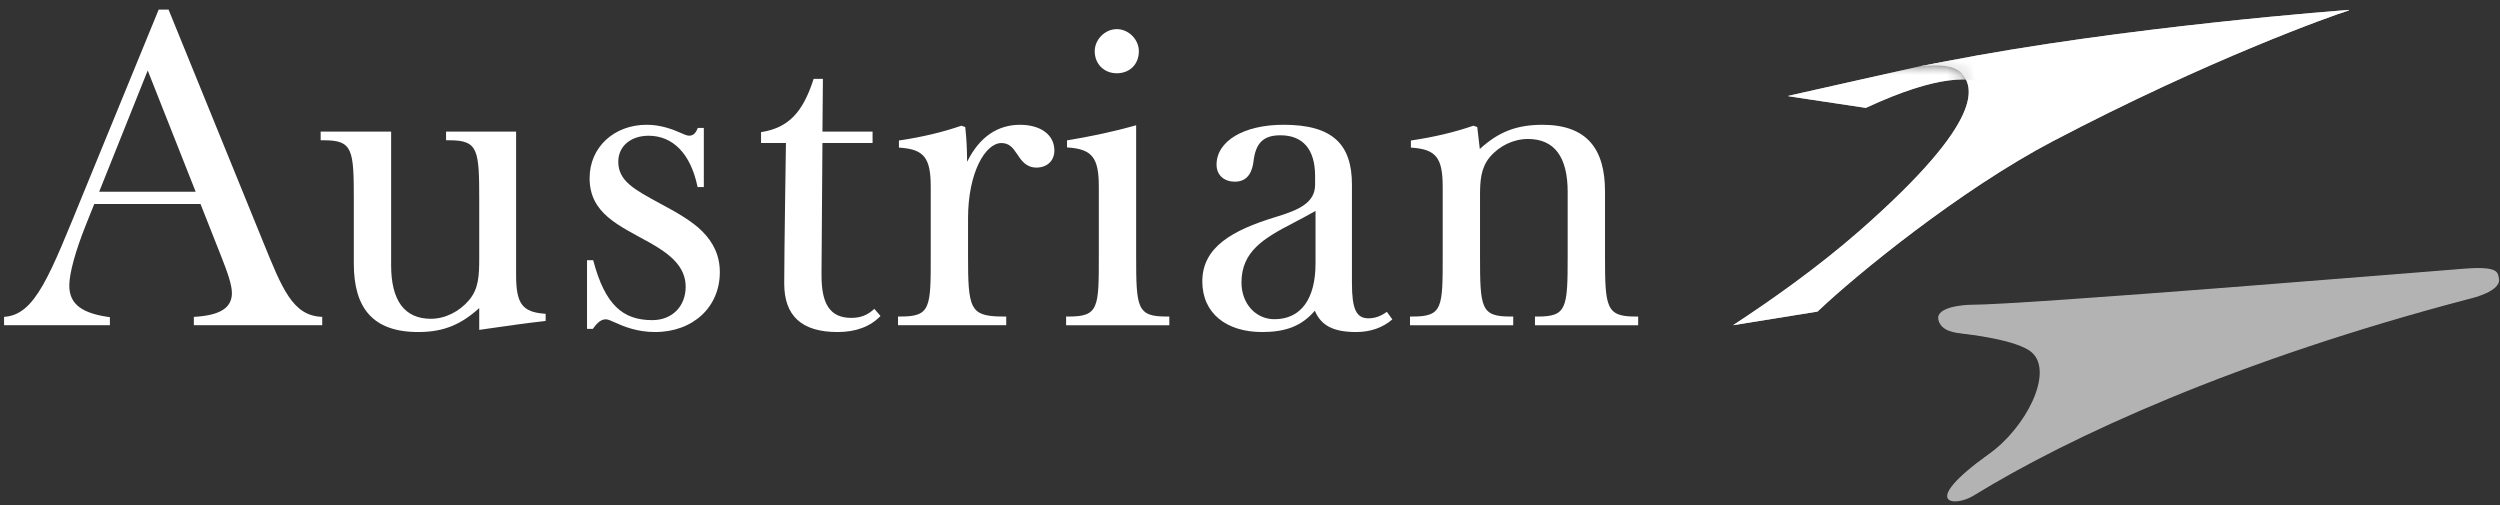 <svg xmlns="http://www.w3.org/2000/svg" width="183" height="37" viewBox="0 0 183 37" fill="none"><rect x="0" y="0" width="183" height="37" fill="#333333" stroke="none"/><path fill-rule="evenodd" clip-rule="evenodd" d="M101.919 23.379C101.247 23.968 100.332 24.305 99.277 24.305C97.562 24.305 96.697 23.807 96.244 22.745C95.272 23.882 94.085 24.305 92.391 24.305C89.776 24.305 88.009 22.94 88.009 20.597C88.009 18.064 90.26 16.846 93.311 15.905L93.54 15.835C95.073 15.361 96.265 14.835 96.265 13.527V12.879C96.265 10.926 95.368 9.903 93.724 9.903C92.445 9.903 91.914 10.502 91.757 11.806C91.677 12.486 91.39 13.298 90.401 13.298C89.582 13.298 89.052 12.807 89.052 12.049C89.052 10.339 91.026 9.133 93.96 9.133C97.562 9.133 98.962 10.573 98.962 13.515V20.725C98.962 22.628 99.278 23.301 100.175 23.301C100.631 23.301 101.07 23.152 101.517 22.825L101.919 23.379ZM96.297 19.284V15.44C95.729 15.765 95.191 16.046 94.671 16.318C92.488 17.451 90.876 18.408 90.876 20.686C90.876 22.213 91.908 23.366 93.29 23.366C95.227 23.366 96.297 21.884 96.297 19.284Z" fill="white"></path><path d="M7.26 14.033H14.322L10.813 5.159L7.26 14.033ZM14.678 14.934H6.899L6.285 16.468C5.534 18.341 5.075 19.994 5.072 20.893C5.067 22.323 6.083 22.952 8.044 23.218V23.806H0.298V23.193C2.594 23.06 3.638 20.161 6.147 14.04L11.616 0.702H12.338L19.231 17.633C20.667 21.161 21.425 23.127 23.587 23.193V23.806H14.189V23.195C16.019 23.095 16.973 22.59 16.976 21.457C16.978 20.86 16.665 19.956 16.152 18.664L14.678 14.934Z" fill="white"></path><path d="M37.691 9.632H32.651V10.268H32.903C35.013 10.268 35.08 10.966 35.08 14.673V18.896C35.08 20.22 35.028 21.148 34.335 21.968C33.634 22.803 32.59 23.335 31.54 23.335C29.61 23.335 28.631 22 28.631 19.43V9.632H23.472V10.268H23.724C25.834 10.268 25.9 10.966 25.9 14.673V19.306C25.9 22.519 27.268 24.305 30.618 24.305C32.506 24.305 33.768 23.738 35.08 22.55C35.08 22.86 35.08 24.147 35.08 24.147L35.869 24.034C37.264 23.834 38.582 23.645 39.866 23.502L39.941 23.494V22.971L39.862 22.965C38.225 22.839 37.779 22.229 37.779 20.124V9.632H37.691Z" fill="white"></path><path d="M43.159 13.04C43.159 15.637 45.296 16.501 47.569 17.767C49.1 18.628 50.191 19.546 50.191 20.988C50.191 22.413 49.213 23.434 47.747 23.434C45.583 23.434 44.297 22.311 43.438 19.11L43.42 19.045H42.97V24.073H43.399L43.425 24.035C43.755 23.572 44.033 23.373 44.352 23.373C44.501 23.373 44.731 23.478 45.022 23.609C45.633 23.886 46.624 24.305 47.947 24.305C50.744 24.305 52.691 22.463 52.691 19.927C52.691 18.695 52.212 17.743 51.403 16.931C50.668 16.191 49.528 15.541 48.249 14.86C46.449 13.875 45.258 13.255 45.258 11.841C45.258 10.658 46.224 9.936 47.474 9.936C49.232 9.936 50.536 11.213 51.05 13.628L51.065 13.695H51.52V9.366H51.078L51.055 9.419C50.902 9.788 50.728 9.932 50.436 9.932C50.29 9.932 50.068 9.834 49.786 9.711C49.232 9.467 48.369 9.133 47.34 9.133C44.955 9.133 43.159 10.772 43.159 13.04Z" fill="white"></path><path d="M64.454 23.129C63.703 23.909 62.652 24.305 61.313 24.305C58.658 24.305 57.405 23.099 57.405 20.753C57.405 18.555 57.531 10.47 57.531 10.47H55.708V9.672L55.779 9.661C57.702 9.34 58.756 8.248 59.538 5.834L59.557 5.774H60.152H60.237L60.203 9.633H63.872V10.47H60.202L60.136 19.776V20.177C60.136 22.157 60.696 23.269 62.312 23.269C62.988 23.269 63.517 23.069 64 22.607L64.454 23.129Z" fill="white"></path><path d="M70.349 9.211C68.968 9.682 67.505 10.03 65.874 10.274L65.802 10.284V10.803L65.881 10.809C67.646 10.937 68.13 11.554 68.13 13.683V18.732C68.13 22.492 68.13 23.169 65.954 23.169H65.735V23.807H73.656V23.169H73.37C72.089 23.169 71.528 22.968 71.225 22.401C70.887 21.764 70.861 20.575 70.861 18.832V15.971C70.861 12.64 72.124 10.471 73.304 10.471C73.874 10.471 74.148 10.819 74.44 11.261C74.75 11.732 75.103 12.267 75.864 12.267C76.651 12.267 77.18 11.764 77.18 11.017C77.18 9.859 76.166 9.135 74.666 9.135C73.08 9.135 71.723 9.964 70.793 11.843C70.785 10.788 70.742 10.108 70.661 9.353L70.655 9.298L70.375 9.204L70.349 9.211Z" fill="white"></path><path d="M80.134 3.748C80.134 4.684 80.814 5.363 81.75 5.363C82.701 5.363 83.365 4.699 83.365 3.748C83.365 2.888 82.61 2.132 81.75 2.132C80.889 2.132 80.134 2.888 80.134 3.748Z" fill="white"></path><path d="M83.056 9.199C81.57 9.617 80.019 9.954 78.177 10.263L78.106 10.274V10.792L78.186 10.797C79.951 10.925 80.434 11.543 80.434 13.671V18.732C80.434 22.492 80.434 23.17 78.258 23.17H78.039V23.808H85.594V23.17H85.375C83.227 23.17 83.166 22.538 83.166 18.732V9.168L83.056 9.199Z" fill="white"></path><path d="M107.827 9.211C106.443 9.684 104.98 10.03 103.352 10.274L103.279 10.285V10.804L103.357 10.81C105.124 10.937 105.606 11.555 105.606 13.684V18.732C105.606 22.493 105.606 23.17 103.432 23.17H103.213V23.808H110.768V23.17H110.547C108.4 23.17 108.338 22.539 108.338 18.732V14.311C108.338 13.244 108.393 12.296 109.05 11.505C109.751 10.671 110.795 10.173 111.844 10.173C113.774 10.173 114.754 11.475 114.754 14.045V18.733C114.754 22.539 114.693 23.171 112.578 23.171H112.359V23.808H119.914V23.171H119.695C117.554 23.171 117.487 22.468 117.487 18.733V14.012C117.487 10.941 116.199 9.135 112.905 9.135C111.046 9.135 109.705 9.634 108.322 10.908C108.294 10.63 108.135 9.298 108.135 9.298L107.854 9.203L107.827 9.211Z" fill="white"></path><path d="M182.923 20.405C182.839 19.953 182.923 19.48 180.469 19.661C178.015 19.848 148.198 22.309 144.296 22.309C143.805 22.309 141.71 22.451 141.884 23.379C142.066 24.307 143.273 24.366 143.626 24.417C143.981 24.46 147.684 24.868 148.73 25.799C150.353 27.24 148.323 31.291 145.581 33.245C140.414 36.929 143.082 37.139 144.451 36.287C151.416 31.999 163.655 26.347 180.87 21.845C180.87 21.845 183.099 21.334 182.923 20.405Z" fill="#B3B3B3"></path><path d="M144.498 22.35C144.012 22.35 141.932 22.489 142.107 23.399C142.282 24.307 143.509 24.366 143.858 24.411C144.21 24.458 147.881 24.858 148.898 25.79C150.474 27.232 148.451 31.217 145.737 33.155C140.697 36.751 143.319 36.953 144.676 36.112C151.45 31.945 163.611 26.317 180.659 21.858C180.659 21.858 182.879 21.349 182.707 20.444C182.623 19.996 182.704 19.545 180.274 19.725C177.844 19.909 148.363 22.35 144.498 22.35Z" fill="#B3B3B3"></path><path d="M144.701 22.392C144.22 22.392 142.158 22.529 142.33 23.42C142.502 24.309 143.744 24.362 144.091 24.408C144.439 24.454 148.078 24.851 149.067 25.782C150.597 27.226 148.579 31.145 145.894 33.066C140.979 36.575 143.556 36.77 144.901 35.938C151.482 31.894 163.565 26.289 180.447 21.873C180.447 21.873 182.659 21.364 182.491 20.484C182.407 20.041 182.484 19.613 180.079 19.79C177.672 19.973 148.528 22.392 144.701 22.392Z" fill="#B3B3B3"></path><path d="M144.903 22.433C144.427 22.433 142.383 22.566 142.553 23.44C142.72 24.307 143.981 24.357 144.324 24.402C144.668 24.448 148.276 24.841 149.235 25.772C150.72 27.218 148.708 31.07 146.051 32.974C141.263 36.396 143.793 36.583 145.126 35.762C151.515 31.839 163.52 26.257 180.235 21.885C180.235 21.885 182.439 21.377 182.275 20.521C182.191 20.082 182.266 19.678 179.884 19.854C177.501 20.035 148.692 22.433 144.903 22.433Z" fill="#B3B3B3"></path><path d="M145.106 22.474C144.635 22.474 142.609 22.605 142.776 23.461C142.94 24.307 144.217 24.353 144.557 24.398C144.898 24.443 148.474 24.832 149.403 25.763C150.843 27.211 148.836 30.997 146.207 32.884C141.545 36.219 144.031 36.398 145.352 35.588C151.548 31.787 163.475 26.227 180.024 21.898C180.024 21.898 182.219 21.391 182.06 20.56C181.975 20.126 182.048 19.744 179.689 19.918C177.33 20.097 148.857 22.474 145.106 22.474Z" fill="#B3B3B3"></path><path d="M145.309 22.515C144.842 22.515 142.836 22.642 142.999 23.482C143.16 24.307 144.453 24.349 144.79 24.393C145.127 24.438 148.671 24.822 149.571 25.754C150.965 27.204 148.964 30.923 146.364 32.794C141.828 36.041 144.268 36.212 145.576 35.413C151.58 31.732 163.429 26.197 179.811 21.912C179.811 21.912 181.999 21.405 181.843 20.599C181.759 20.169 181.829 19.809 179.494 19.981C177.159 20.16 149.023 22.515 145.309 22.515Z" fill="#B3B3B3"></path><path d="M145.511 22.556C145.048 22.556 143.062 22.681 143.222 23.503C143.38 24.308 144.689 24.346 145.023 24.39C145.358 24.434 148.869 24.814 149.739 25.745C151.088 27.196 149.092 30.851 146.52 32.705C142.11 35.864 144.505 36.026 145.802 35.239C151.614 31.681 163.385 26.168 179.6 21.926C179.6 21.926 181.781 21.42 181.627 20.638C181.544 20.214 181.61 19.877 179.299 20.047C176.987 20.222 149.187 22.556 145.511 22.556Z" fill="#B3B3B3"></path><path d="M145.713 22.596C145.256 22.596 143.288 22.718 143.445 23.523C143.598 24.307 144.926 24.34 145.255 24.384C145.587 24.428 149.065 24.804 149.907 25.736C151.211 27.189 149.22 30.776 146.676 32.614C142.393 35.687 144.744 35.844 146.026 35.063C151.653 31.64 163.338 26.138 179.387 21.939C179.387 21.939 181.558 21.434 181.41 20.676C181.326 20.256 181.39 19.942 179.104 20.111C176.815 20.284 149.351 22.596 145.713 22.596Z" fill="#B3B3B3"></path><path d="M145.916 22.638C145.463 22.638 143.514 22.757 143.668 23.544C143.818 24.307 145.162 24.336 145.488 24.379C145.817 24.422 149.263 24.796 150.075 25.727C151.334 27.182 149.349 30.703 146.834 32.524C142.676 35.51 144.982 35.659 146.253 34.889C151.689 31.59 163.294 26.107 179.176 21.952C179.176 21.952 181.341 21.447 181.196 20.715C181.113 20.299 181.173 20.009 178.909 20.176C176.645 20.348 149.516 22.638 145.916 22.638Z" fill="#B3B3B3"></path><path d="M146.118 22.679C145.671 22.679 143.74 22.796 143.892 23.565C144.039 24.307 145.398 24.333 145.721 24.376C146.047 24.419 149.461 24.787 150.244 25.718C151.457 27.174 149.482 30.635 146.991 32.434C142.966 35.342 145.221 35.476 146.478 34.714C151.725 31.54 163.25 26.078 178.965 21.966C178.965 21.966 181.123 21.462 180.98 20.754C180.898 20.342 180.954 20.075 178.715 20.24C176.473 20.41 149.681 22.679 146.118 22.679Z" fill="#B3B3B3"></path><path d="M146.321 22.719C145.878 22.719 143.966 22.833 144.114 23.585C144.257 24.306 145.634 24.327 145.954 24.37C146.275 24.412 149.66 24.775 150.411 25.708C151.582 27.163 149.61 30.561 147.147 32.343C143.249 35.163 145.458 35.289 146.703 34.538C151.76 31.49 163.204 26.046 178.753 21.978C178.753 21.978 180.902 21.475 180.764 20.792C180.682 20.384 180.735 20.14 178.52 20.303C176.302 20.472 149.846 22.719 146.321 22.719Z" fill="#B3B3B3"></path><path d="M146.523 22.76C146.084 22.76 144.191 22.872 144.337 23.605C144.476 24.306 145.87 24.323 146.187 24.366C146.505 24.407 149.858 24.766 150.579 25.699C151.705 27.156 149.737 30.489 147.303 32.253C143.532 34.986 145.694 35.105 146.928 34.364C151.795 31.44 163.158 26.016 178.541 21.992C178.541 21.992 180.682 21.489 180.548 20.831C180.465 20.428 180.515 20.206 178.324 20.367C176.13 20.535 150.01 22.76 146.523 22.76Z" fill="#B3B3B3"></path><path d="M146.725 22.802C146.291 22.802 144.417 22.91 144.561 23.627C144.697 24.306 146.107 24.319 146.42 24.361C146.735 24.403 150.057 24.756 150.749 25.69C151.83 27.149 149.868 30.415 147.461 32.163C143.816 34.809 145.934 34.92 147.154 34.189C151.828 31.389 163.114 25.987 178.331 22.006C178.331 22.006 180.464 21.504 180.333 20.87C180.251 20.471 180.298 20.273 178.13 20.432C175.959 20.598 150.175 22.802 146.725 22.802Z" fill="#B3B3B3"></path><path d="M146.928 22.843C146.499 22.843 144.643 22.949 144.784 23.647C144.917 24.306 146.344 24.316 146.653 24.356C146.964 24.398 150.254 24.747 150.917 25.682C151.952 27.142 149.996 30.342 147.617 32.073C144.098 34.633 146.171 34.736 147.379 34.014C151.862 31.338 163.069 25.957 178.119 22.02C178.119 22.02 180.245 21.518 180.117 20.909C180.035 20.516 180.079 20.339 177.935 20.497C175.788 20.661 150.34 22.843 146.928 22.843Z" fill="#B3B3B3"></path><path d="M147.131 22.884C146.707 22.884 144.869 22.986 145.006 23.668C145.135 24.306 146.579 24.311 146.885 24.352C147.194 24.392 150.451 24.739 151.084 25.673C152.075 27.134 150.125 30.269 147.774 31.983C144.382 34.455 146.408 34.551 147.604 33.84C151.896 31.286 163.024 25.928 177.906 22.033C177.906 22.033 180.023 21.532 179.901 20.948C179.819 20.559 179.859 20.406 177.74 20.56C175.616 20.723 150.505 22.884 147.131 22.884Z" fill="#B3B3B3"></path><path d="M147.333 22.926C146.913 22.926 145.095 23.026 145.23 23.689C145.355 24.307 146.815 24.308 147.118 24.348C147.424 24.388 150.649 24.73 151.253 25.664C152.199 27.128 150.253 30.196 147.931 31.893C144.666 34.279 146.647 34.367 147.829 33.666C151.93 31.234 162.979 25.898 177.695 22.048C177.695 22.048 179.803 21.546 179.685 20.986C179.604 20.602 179.641 20.472 177.545 20.626C175.445 20.787 150.669 22.926 147.333 22.926Z" fill="#B3B3B3"></path><path d="M147.536 22.966C147.12 22.966 145.321 23.062 145.453 23.708C145.575 24.305 147.051 24.301 147.351 24.341C147.653 24.381 150.847 24.719 151.421 25.653C152.321 27.118 150.382 30.121 148.087 31.801C144.948 34.099 146.883 34.179 148.054 33.488C151.963 31.18 162.933 25.865 177.483 22.058C177.483 22.058 179.584 21.558 179.469 21.024C179.387 20.644 179.422 20.537 177.35 20.688C175.274 20.847 150.834 22.966 147.536 22.966Z" fill="#B3B3B3"></path><path d="M147.739 23.007C147.328 23.007 145.548 23.101 145.676 23.73C145.795 24.306 147.288 24.298 147.585 24.338C147.883 24.378 151.045 24.711 151.589 25.645C152.444 27.111 150.511 30.048 148.245 31.711C145.231 33.923 147.123 33.996 148.281 33.314C151.998 31.128 162.89 25.837 177.272 22.073C177.272 22.073 179.365 21.573 179.255 21.064C179.173 20.688 179.205 20.604 177.156 20.754C175.103 20.91 150.999 23.007 147.739 23.007Z" fill="#B3B3B3"></path><path d="M147.941 23.048C147.535 23.048 145.774 23.14 145.899 23.75C146.014 24.306 147.524 24.294 147.817 24.333C148.112 24.372 151.242 24.702 151.758 25.635C152.567 27.104 150.639 29.975 148.401 31.621C145.514 33.745 147.359 33.81 148.505 33.139C152.03 31.075 162.843 25.805 177.06 22.086C177.06 22.086 179.144 21.587 179.037 21.102C178.956 20.731 178.985 20.669 176.96 20.818C174.932 20.974 151.164 23.048 147.941 23.048Z" fill="#B3B3B3"></path><path d="M148.144 23.09C147.743 23.09 146.001 23.179 146.123 23.772C146.234 24.307 147.761 24.291 148.05 24.329C148.342 24.367 151.44 24.694 151.926 25.628C152.691 27.099 150.767 29.904 148.558 31.533C145.797 33.569 147.597 33.627 148.731 32.966C152.063 31.024 162.799 25.778 176.848 22.102C176.848 22.102 178.924 21.604 178.822 21.143C178.741 20.776 178.766 20.738 176.766 20.885C174.76 21.036 151.329 23.09 148.144 23.09Z" fill="#B3B3B3"></path><path d="M148.346 23.13C147.95 23.13 146.225 23.216 146.345 23.791C146.453 24.305 147.996 24.285 148.283 24.323C148.571 24.361 151.637 24.684 152.093 25.617C152.812 27.089 150.896 29.827 148.714 31.441C146.078 33.389 147.834 33.44 148.956 32.79C152.095 30.969 162.753 25.747 176.636 22.114C176.636 22.114 178.704 21.616 178.607 21.18C178.525 20.817 178.547 20.802 176.571 20.947C174.589 21.098 151.494 23.13 148.346 23.13Z" fill="#B3B3B3"></path><path d="M148.548 23.172C148.157 23.172 146.451 23.254 146.569 23.812C146.672 24.306 148.233 24.282 148.515 24.319C148.8 24.357 151.834 24.675 152.261 25.609C152.935 27.082 151.023 29.756 148.87 31.351C146.361 33.212 148.07 33.256 149.181 32.615C152.127 30.916 162.707 25.717 176.424 22.128C176.424 22.128 178.483 21.63 178.39 21.219C178.309 20.862 178.327 20.869 176.375 21.012C174.417 21.161 151.658 23.172 148.548 23.172Z" fill="#B3B3B3"></path><path d="M148.751 23.212C148.364 23.212 146.677 23.291 146.792 23.832C146.892 24.304 148.469 24.277 148.748 24.314C149.03 24.351 152.033 24.665 152.43 25.599C153.058 27.075 151.152 29.68 149.028 31.26C146.644 33.033 148.309 33.07 149.407 32.439C152.159 30.859 162.663 25.686 176.213 22.139C176.213 22.139 178.263 21.643 178.175 21.257C178.093 20.903 178.109 20.933 176.181 21.075C174.246 21.223 151.822 23.212 148.751 23.212Z" fill="#B3B3B3"></path><path d="M148.953 23.254C148.571 23.254 146.903 23.331 147.015 23.854C147.111 24.306 148.705 24.274 148.981 24.311C149.26 24.348 152.23 24.658 152.598 25.591C153.18 27.069 151.28 29.607 149.184 31.171C146.925 32.856 148.546 32.885 149.632 32.266C152.192 30.806 162.617 25.657 176.001 22.154C176.001 22.154 178.043 21.659 177.958 21.297C177.877 20.948 177.891 21.001 175.986 21.14C174.075 21.286 151.988 23.254 148.953 23.254Z" fill="#B3B3B3"></path><path d="M149.156 23.294C148.778 23.294 147.129 23.369 147.238 23.874C147.331 24.305 148.941 24.269 149.213 24.305C149.489 24.343 152.427 24.648 152.766 25.582C153.304 27.061 151.408 29.533 149.341 31.08C147.208 32.678 148.784 32.699 149.858 32.091C152.223 30.75 162.573 25.626 175.79 22.167C175.79 22.167 177.823 21.672 177.743 21.334C177.662 20.991 177.673 21.066 175.791 21.204C173.904 21.349 152.152 23.294 149.156 23.294Z" fill="#B3B3B3"></path><path d="M149.358 23.336C148.986 23.336 147.355 23.407 147.461 23.895C147.551 24.305 149.178 24.266 149.447 24.301C149.719 24.338 152.625 24.639 152.935 25.573C153.427 27.055 151.536 29.459 149.498 30.991C147.49 32.499 149.021 32.514 150.083 31.917C152.255 30.695 162.528 25.597 175.578 22.182C175.578 22.182 177.603 21.688 177.527 21.374C177.445 21.035 177.453 21.133 175.596 21.269C173.733 21.41 152.317 23.336 149.358 23.336Z" fill="#B3B3B3"></path><path d="M149.561 23.377C149.194 23.377 147.581 23.446 147.685 23.916C147.771 24.305 149.415 24.261 149.681 24.297C149.949 24.333 152.823 24.631 153.103 25.564C153.549 27.048 151.664 29.385 149.654 30.901C147.772 32.321 149.257 32.328 150.308 31.742C152.286 30.639 162.483 25.568 175.367 22.195C175.367 22.195 177.382 21.702 177.312 21.413C177.23 21.078 177.236 21.2 175.402 21.334C173.562 21.474 152.482 23.377 149.561 23.377Z" fill="#B3B3B3"></path><path d="M149.763 23.417C149.401 23.417 147.807 23.483 147.908 23.936C147.99 24.304 149.65 24.257 149.912 24.291C150.178 24.327 153.019 24.621 153.271 25.554C153.672 27.04 151.791 29.309 149.811 30.809C148.054 32.141 149.494 32.141 150.533 31.566C152.317 30.581 162.438 25.537 175.155 22.208C175.155 22.208 177.161 21.715 177.096 21.451C177.013 21.12 177.017 21.265 175.206 21.397C173.39 21.536 152.647 23.417 149.763 23.417Z" fill="#B3B3B3"></path><path d="M149.966 23.459C149.608 23.459 148.032 23.523 148.13 23.957C148.209 24.305 149.887 24.252 150.146 24.287C150.407 24.322 153.217 24.613 153.439 25.546C153.794 27.033 151.919 29.235 149.967 30.72C148.335 31.962 149.73 31.954 150.758 31.392C152.347 30.523 162.393 25.506 174.943 22.221C174.943 22.221 176.942 21.73 176.88 21.49C176.797 21.164 176.797 21.328 175.011 21.461C173.218 21.595 152.812 23.459 149.966 23.459Z" fill="#B3B3B3"></path><path d="M150.168 23.5C149.815 23.5 148.259 23.56 148.354 23.977C148.429 24.305 150.123 24.248 150.379 24.282C150.637 24.317 153.415 24.603 153.608 25.536C153.917 27.025 152.044 29.156 150.125 30.629C148.617 31.78 149.967 31.765 150.985 31.216C152.377 30.465 162.349 25.476 174.732 22.234C174.732 22.234 176.721 21.743 176.665 21.528C176.581 21.208 176.579 21.397 174.818 21.525C173.048 21.661 152.976 23.5 150.168 23.5Z" fill="#B3B3B3"></path><path d="M150.371 23.54C150.022 23.54 148.484 23.597 148.577 23.997C148.648 24.303 150.359 24.243 150.611 24.277C150.867 24.311 153.612 24.593 153.776 25.526C154.039 27.017 152.172 29.082 150.281 30.538C148.898 31.602 150.202 31.574 151.209 31.04C152.407 30.405 162.303 25.445 174.52 22.247C174.52 22.247 176.499 21.756 176.448 21.565C176.364 21.25 176.36 21.462 174.622 21.588C172.876 21.723 153.14 23.54 150.371 23.54Z" fill="#B3B3B3"></path><path d="M176.232 21.605C176.145 21.295 176.141 21.529 174.426 21.654C172.704 21.786 153.305 23.581 150.573 23.581C150.229 23.581 148.713 23.635 148.8 24.018C148.87 24.303 150.595 24.241 150.844 24.273C151.096 24.308 153.806 24.585 153.944 25.518C154.157 27.012 152.301 29.01 150.438 30.449C149.182 31.426 150.438 31.388 151.435 30.866C152.438 30.35 162.258 25.416 174.308 22.261C174.308 22.261 176.278 21.772 176.232 21.605Z" fill="#B3B3B3"></path><path d="M171.941 0.725C171.941 0.725 155.502 1.923 142.163 4.539C142.163 4.539 141.136 4.733 140.46 4.868C140.46 4.868 142.836 4.469 143.593 5.357C144.386 6.286 145.557 8.615 136.125 16.89C133.001 19.627 129.513 22.069 126.855 23.806L133.043 22.807C135.921 20.067 143.526 13.872 150.283 10.328C161.725 4.328 170.723 1.141 171.888 0.78C171.971 0.754 171.941 0.725 171.941 0.725Z" fill="#B3B3B3"></path><path d="M171.941 0.725C171.941 0.725 155.502 1.923 142.163 4.539C142.163 4.539 141.136 4.733 140.46 4.868C140.46 4.868 142.836 4.469 143.593 5.357C144.386 6.286 145.557 8.615 136.125 16.89C133.001 19.627 129.513 22.069 126.855 23.806L133.043 22.807C135.921 20.067 143.526 13.872 150.283 10.328C161.725 4.328 170.723 1.141 171.888 0.78C171.971 0.754 171.941 0.725 171.941 0.725Z" fill="white"></path><mask id="mask0_432_339" style="mask-type:luminance" maskUnits="userSpaceOnUse" x="128" y="4" width="17" height="13"><path d="M140.46 4.87C140.46 4.87 142.836 4.47 143.594 5.358C144.387 6.287 145.557 8.617 136.125 16.891L128.827 6.989L135.806 4.375L140.46 4.87Z" fill="white"></path></mask><g mask="url(#mask0_432_339)"><path d="M130.935 7.049L136.58 7.897C147.211 2.959 146.715 8.371 146.715 8.371L150.584 3.108C147.757 3.528 144.897 4.005 142.164 4.54C142.164 4.54 141.137 4.735 140.461 4.87L130.934 7.008L130.919 7.013C130.91 7.015 130.904 7.019 130.904 7.029C130.904 7.038 130.91 7.044 130.919 7.046C130.926 7.047 130.935 7.049 130.935 7.049Z" fill="#B3B3B3"></path></g><mask id="mask1_432_339" style="mask-type:luminance" maskUnits="userSpaceOnUse" x="128" y="4" width="17" height="13"><path d="M140.46 4.87C140.46 4.87 142.836 4.47 143.594 5.358C144.387 6.287 145.557 8.617 136.125 16.891L128.827 6.989L135.806 4.375L140.46 4.87Z" fill="white"></path></mask><g mask="url(#mask1_432_339)"><path d="M130.935 7.049L136.58 7.897C147.211 2.959 146.715 8.371 146.715 8.371L150.584 3.108C147.757 3.528 144.897 4.005 142.164 4.54C142.164 4.54 141.137 4.735 140.461 4.87L130.934 7.008L130.919 7.013C130.91 7.015 130.904 7.019 130.904 7.029C130.904 7.038 130.91 7.044 130.919 7.046C130.926 7.047 130.935 7.049 130.935 7.049Z" fill="white"></path></g></svg>